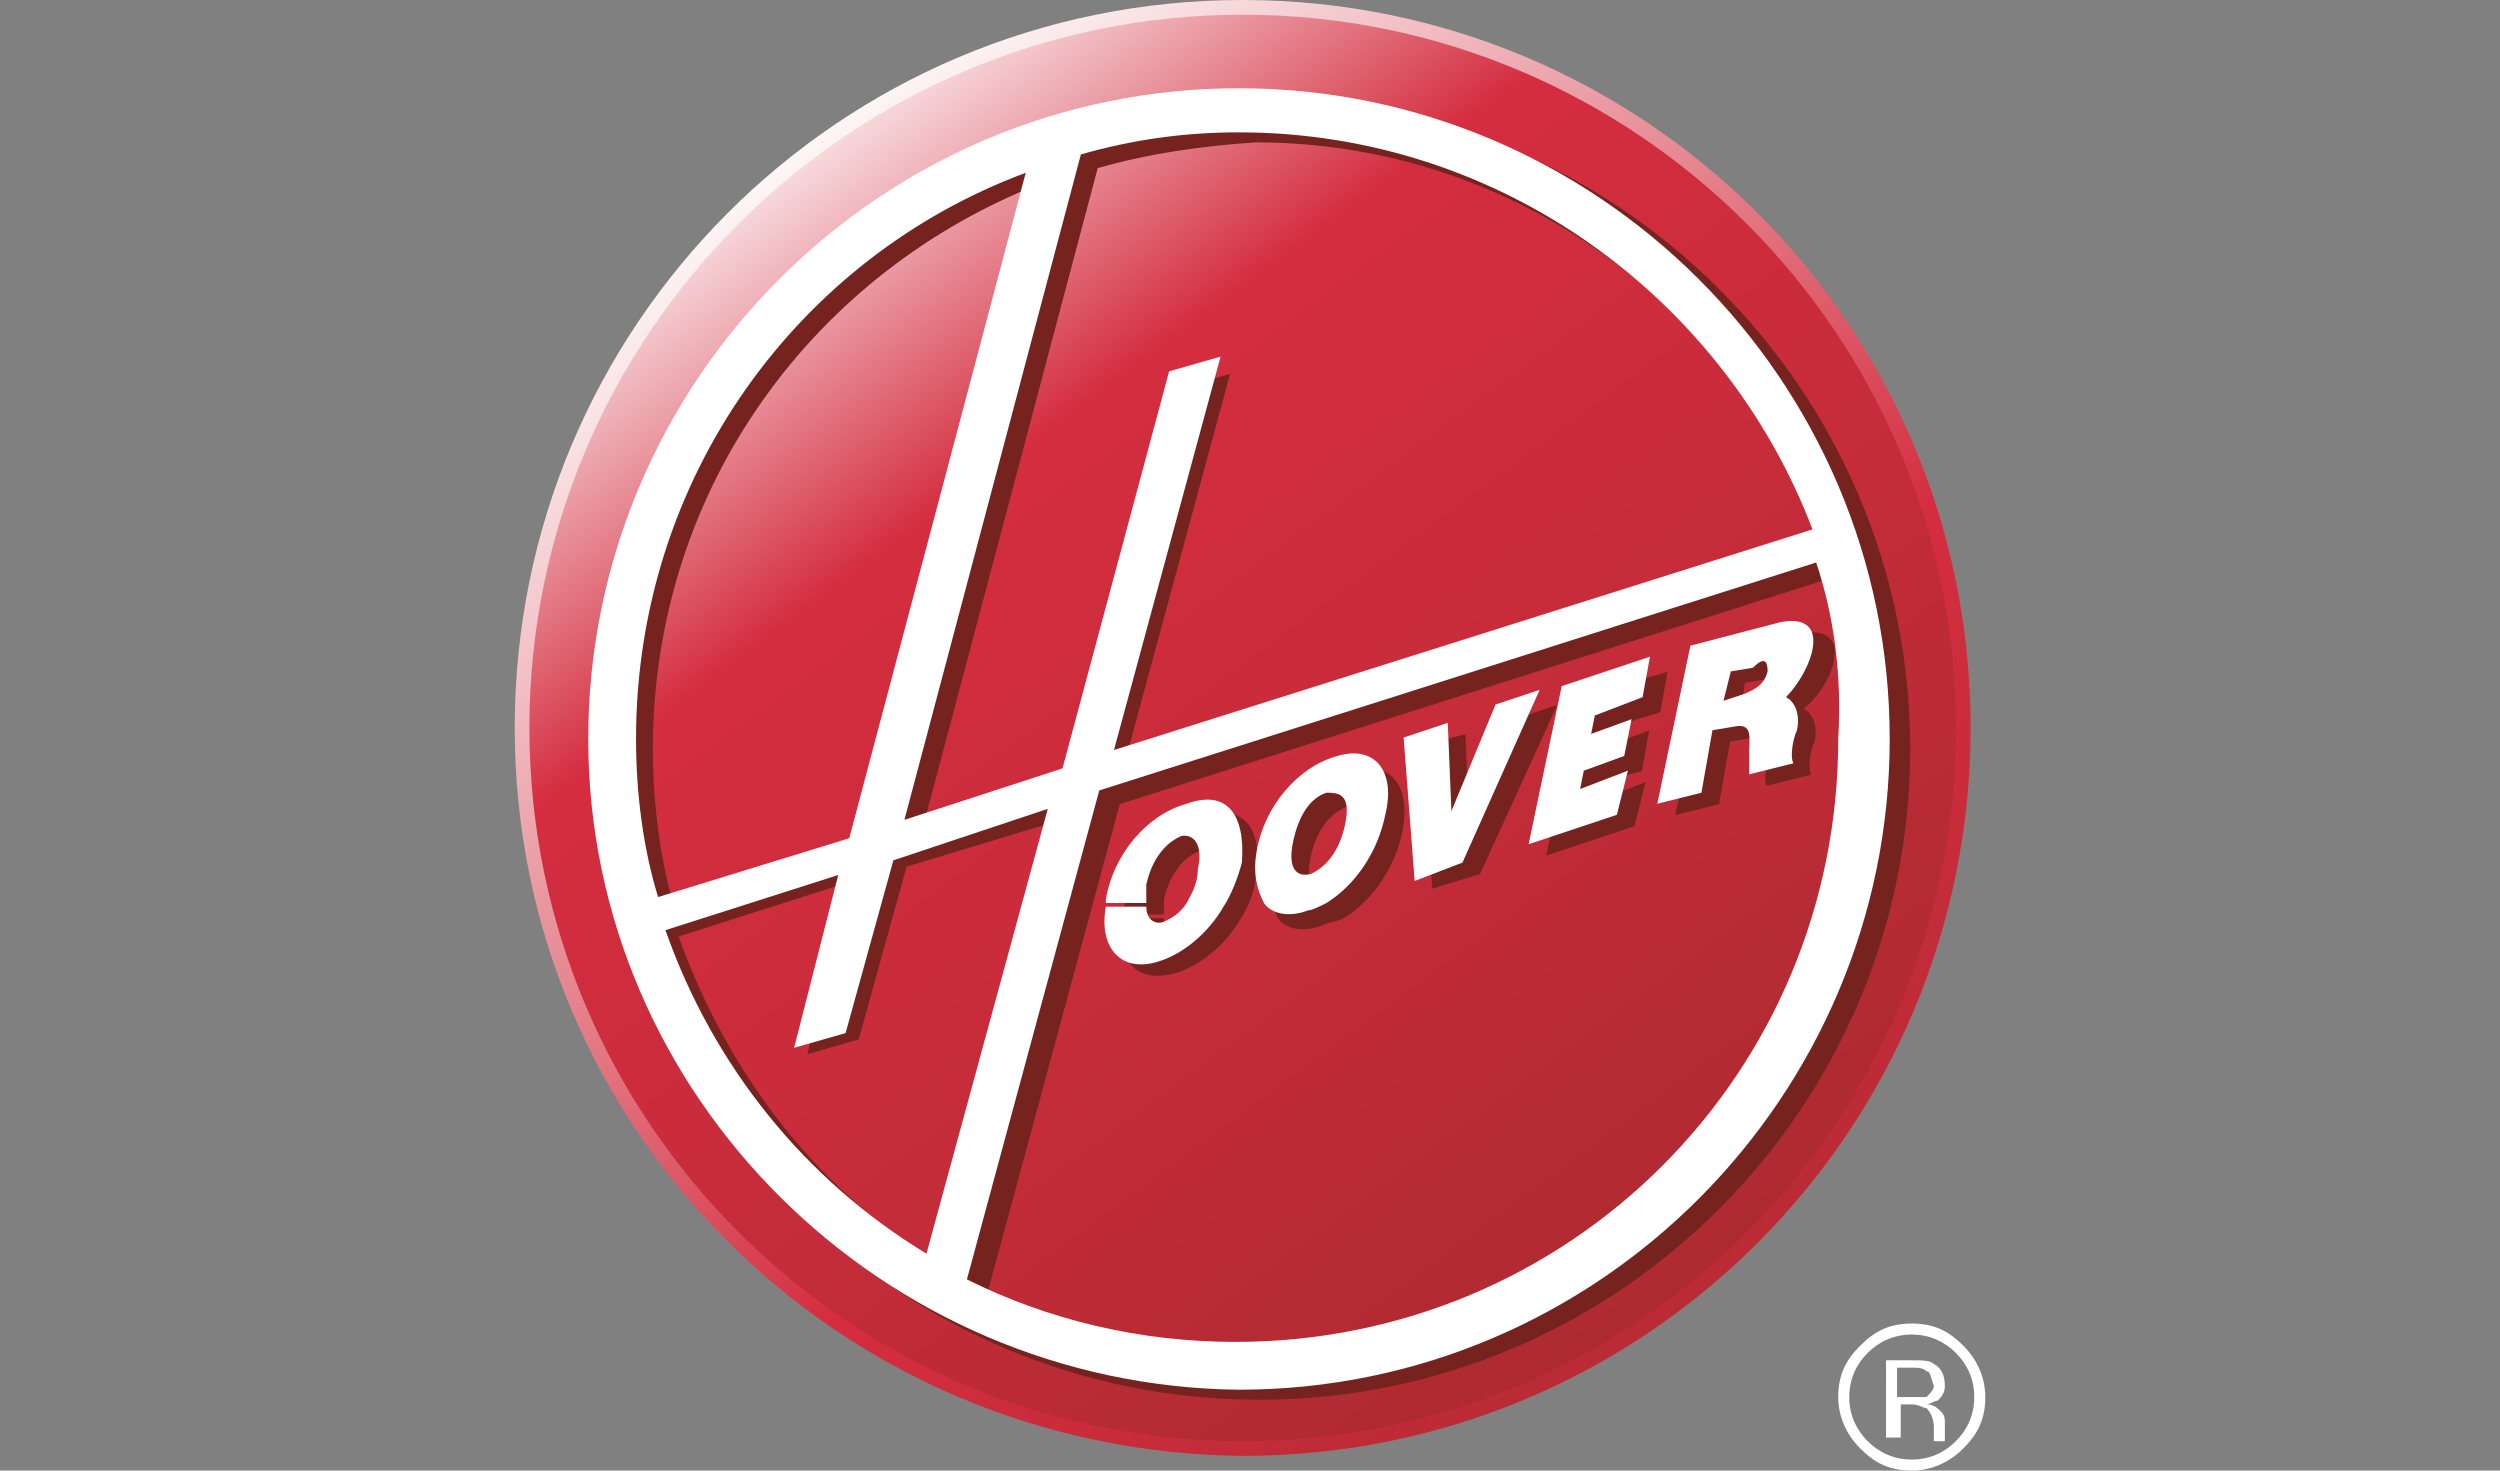 <?xml version="1.0" encoding="UTF-8"?>
<!-- Generator: Adobe Illustrator 27.1.0, SVG Export Plug-In . SVG Version: 6.00 Build 0)  -->
<svg xmlns="http://www.w3.org/2000/svg" xmlns:xlink="http://www.w3.org/1999/xlink" version="1.1" id="Layer_1" x="0px" y="0px" viewBox="0 0 68 40" style="enable-background:new 0 0 68 40;" xml:space="preserve">
<rect x="0" y="0" width="68" height="40" fill="#808080" stroke="none"/>
<style type="text/css">
	.st0{fill:url(#Path_00000146467701040545844690000009698248829095966354_);}
	.st1{fill:url(#Path_00000061454488966392779810000012572734391375399351_);}
	.st2{fill:#76231F;}
	.st3{fill:#FFFFFF;}
</style>
<g id="atoms_x2F_hoover-logo_x2F_default">
	<g id="hoover-logo">
		
			<linearGradient id="Path_00000109739555510134698990000013303842693631136668_" gradientUnits="userSpaceOnUse" x1="-642.858" y1="401.478" x2="-642.451" y2="400.926" gradientTransform="matrix(79.098 0 0 -79.102 50869.621 31759.947)">
			<stop offset="0" style="stop-color:#FFFFFF"></stop>
			<stop offset="0.515" style="stop-color:#D42D3F"></stop>
			<stop offset="0.662" style="stop-color:#C72C3A"></stop>
			<stop offset="0.935" style="stop-color:#A3292D"></stop>
			<stop offset="1" style="stop-color:#9A2829"></stop>
			<stop offset="1" style="stop-color:#76231D"></stop>
		</linearGradient>
		<path id="Path" style="fill:url(#Path_00000109739555510134698990000013303842693631136668_);" d="M14,19.8C14,8.9,22.8,0,33.8,0    c10.9,0,19.8,8.8,19.8,19.8c0,10.9-8.8,19.8-19.8,19.8C22.8,39.5,14,30.7,14,19.8L14,19.8z"></path>
		
			<linearGradient id="Path_00000013888504372573281380000012238978326617496714_" gradientUnits="userSpaceOnUse" x1="-642.764" y1="401.415" x2="-642.356" y2="400.862" gradientTransform="matrix(77.573 0 0 -77.573 49882.059 31141.393)">
			<stop offset="0" style="stop-color:#FFFFFF"></stop>
			<stop offset="0.225" style="stop-color:#D42D3F"></stop>
			<stop offset="0.46" style="stop-color:#C72C3A"></stop>
			<stop offset="0.896" style="stop-color:#A3292D"></stop>
			<stop offset="1" style="stop-color:#9A2829"></stop>
			<stop offset="1" style="stop-color:#76231D"></stop>
		</linearGradient>
		
			<path id="Path_00000063624703726188936220000015362870613655238287_" style="fill:url(#Path_00000013888504372573281380000012238978326617496714_);" d="    M14.4,19.8c0-10.7,8.7-19.4,19.4-19.4s19.4,8.7,19.4,19.4s-8.7,19.4-19.4,19.4S14.4,30.5,14.4,19.8L14.4,19.8z"></path>
		<g id="Group" transform="translate(5.058, 5.473)">
			<path id="Shape_00000032628510181445284460000004372812574319165858_" class="st2" d="M25.5,19.5c-0.2,1.1,0.3,1.8,1.4,1.5     c0.7-0.2,1.4-0.8,1.8-1.5h-1c-0.2,0.3-0.4,0.4-0.6,0.5c-0.2,0.1-0.5,0-0.5-0.5H25.5L25.5,19.5z M29.7,19.5     c0.2,0.3,0.7,0.4,1.2,0.2c0.2-0.1,0.4-0.1,0.6-0.2H29.7L29.7,19.5z"></path>
			<path id="Shape_00000057139017332681521380000009413844480072566913_" class="st2" d="M26.6,19.5c0-0.1,0-0.3,0-0.5     c0.2-0.9,0.7-1.2,0.9-1.3c0.3-0.1,0.7,0,0.5,0.9c-0.1,0.4-0.2,0.7-0.3,0.9h1c0.2-0.3,0.4-0.8,0.4-1.2c0.2-1.2-0.3-1.9-1.4-1.6     c-1.1,0.3-2,1.4-2.2,2.6c0,0,0,0.1,0,0.1H26.6L26.6,19.5z M31.5,19.5c0.8-0.5,1.4-1.4,1.6-2.4c0.2-1.2-0.3-1.9-1.4-1.6     c-1.1,0.3-2,1.4-2.2,2.6c-0.1,0.6,0,1,0.2,1.4H31.5L31.5,19.5z M37.3,13.7l-1.2,0.4l-1.2,2.8l0,0l-0.1-2.4l-1.2,0.3l0.3,3.9     l1.3-0.4L37.3,13.7L37.3,13.7z M37.9,13.5l2.4-0.7l-0.2,1.1l-1.3,0.4l-0.1,0.5l1.1-0.4l-0.2,1.1l-1.1,0.3l-0.1,0.5l1.3-0.5     l-0.3,1.2L37,17.8L37.9,13.5L37.9,13.5z M30.6,17.8c0.2-0.9,0.7-1.2,0.9-1.3c0.3-0.1,0.7,0,0.5,0.9c-0.2,0.9-0.7,1.2-0.9,1.3     C30.8,18.8,30.4,18.7,30.6,17.8L30.6,17.8z M40.5,16.7l1.2-0.3l0.3-1.7l0.6-0.1c0.5-0.1,0.4,0.3,0.4,0.7c0,0.2-0.1,0.4,0,0.6     l1.2-0.3c-0.1-0.2,0-0.7,0.1-0.9c0.1-0.5-0.1-0.8-0.3-0.9c0.4-0.3,0.7-0.8,0.8-1.2c0.2-0.8-0.3-1-1-0.8l-2.3,0.7L40.5,16.7     L40.5,16.7z M42.4,13.1l0.6-0.1c0.5-0.1,0.6,0,0.5,0.2c-0.1,0.4-0.4,0.5-0.6,0.6l-0.6,0.1L42.4,13.1L42.4,13.1z"></path>
			<path id="Shape_00000088834402691766010940000013915555586556858555_" class="st2" d="M11.5,14.9c0-9.7,7.9-17.7,17.7-17.7     c9.7,0,17.7,7.9,17.7,17.7c0,9.7-7.9,17.7-17.7,17.7C19.4,32.6,11.5,24.7,11.5,14.9L11.5,14.9z M44.9,10.2l-19.5,6.2l-3.6,13.3     c2.2,1.1,4.7,1.7,7.3,1.7c9.1,0,16.4-7.3,16.4-16.4C45.5,13.3,45.3,11.7,44.9,10.2L44.9,10.2z M24.8-0.9l-4.8,18.1l4.2-1.4     L27,5.1l1.4-0.4l-2.9,10.7l19-6C42.3,3,36.2-1.6,29.1-1.6C27.6-1.5,26.2-1.3,24.8-0.9L24.8-0.9z M13.3,19.3l5.2-1.7l4.8-18.1     c-6.2,2.4-10.6,8.3-10.6,15.4C12.7,16.4,12.9,17.9,13.3,19.3L13.3,19.3z M20.6,29l3.3-12.2l-4.3,1.3l-1.3,4.7l-1.4,0.4l1.2-4.7     l-4.7,1.5C14.8,23.9,17.3,27,20.6,29L20.6,29z"></path>
		</g>
		<g id="Group_00000095310023541773667010000012432271868509966485_" transform="translate(32.079, 33.662)">
			<polygon id="Path_00000154415172544748489320000005643972608411000707_" class="st3" points="9.5,-10.7 11.9,-11.5 12.2,-12.7      10.9,-12.2 11,-12.7 12.1,-13.1 12.3,-14.1 11.2,-13.7 11.3,-14.2 12.6,-14.7 12.8,-15.8 10.4,-15    "></polygon>
			<path id="Path_00000022542255661646339770000004319929362427771053_" class="st3" d="M0.2-11.8c-1.1,0.3-2,1.4-2.2,2.6     c0,0,0,0.1,0,0.1h1.1c0-0.1,0-0.3,0-0.5c0.2-0.9,0.7-1.2,0.9-1.3s0.7,0,0.5,0.9C0.5-9.6,0.3-9.3,0.2-9.1l0,0     C0-8.8-0.2-8.7-0.4-8.6c-0.2,0.1-0.5,0-0.5-0.4H-2c-0.2,1.1,0.4,1.8,1.4,1.5c0.7-0.2,1.4-0.8,1.8-1.5c0.2-0.3,0.4-0.8,0.5-1.2     C1.8-11.5,1.3-12.2,0.2-11.8z"></path>
			<path id="Shape_00000043450650032417708660000002866488420811646116_" class="st3" d="M17.2-15.9c0.2-0.8-0.3-1-1-0.8l-2.3,0.6     l-0.9,4.3l1.2-0.3l0.3-1.7l0.6-0.1c0.5-0.1,0.4,0.3,0.4,0.7c0,0.2,0,0.4,0,0.6l1.2-0.3c-0.1-0.2,0-0.7,0.1-0.9     c0.1-0.5-0.1-0.8-0.3-0.9C16.8-15,17.1-15.5,17.2-15.9z M16-15.4c-0.1,0.4-0.4,0.5-0.6,0.6l-0.6,0.2l0.2-0.8l0.6-0.1     C15.9-15.8,16-15.7,16-15.4z"></path>
			<polygon id="Path_00000024700143302669105160000002554343982398092165_" class="st3" points="8.6,-14.5 7.4,-11.6 7.4,-11.6      7.3,-14 6.1,-13.6 6.4,-9.7 7.7,-10.2 9.8,-14.9    "></polygon>
			<path id="Shape_00000139993158666745041940000012189144353591677628_" class="st3" d="M4.3-13.1c-1.1,0.3-2,1.4-2.2,2.6     c-0.1,0.6,0,1,0.2,1.4c0.2,0.3,0.7,0.4,1.2,0.2C3.6-8.9,3.8-9,4-9.1l0,0c0.8-0.5,1.4-1.4,1.6-2.4C5.9-12.7,5.3-13.4,4.3-13.1z      M4.5-11.2c-0.2,0.9-0.7,1.2-0.9,1.3c-0.3,0.1-0.7,0-0.5-0.9c0.2-0.9,0.6-1.2,0.9-1.3C4.3-12.1,4.7-12.1,4.5-11.2z"></path>
		</g>
		<path id="Shape_00000154398486237339778920000000150344974510379907_" class="st3" d="M16,20.1c0-9.7,7.9-17.7,17.7-17.7    c9.7,0,17.7,7.9,17.7,17.7c0,9.7-7.9,17.7-17.7,17.7C24,37.7,16,29.8,16,20.1L16,20.1z M49.4,15.3l-19.5,6.2l-3.6,13.3    c2.2,1.1,4.7,1.7,7.3,1.7c9.1,0,16.4-7.3,16.4-16.4C50.1,18.4,49.9,16.8,49.4,15.3L49.4,15.3z M29.4,4.2l-4.8,18.1l4.3-1.4    l2.9-10.8l1.4-0.4l-2.9,10.7l19-6C46.9,8.1,40.8,3.6,33.7,3.6C32.2,3.6,30.8,3.8,29.4,4.2L29.4,4.2z M17.9,24.4l5.2-1.6l4.8-18.1    C21.7,7,17.3,13,17.3,20.1C17.3,21.6,17.5,23.1,17.9,24.4L17.9,24.4z M25.2,34.1L28.5,22l-4.2,1.4L23,28.1l-1.4,0.4l1.2-4.7    l-4.7,1.5C19.4,29,21.9,32.1,25.2,34.1L25.2,34.1z"></path>
		<path id="Shape_00000069367886690259349700000007990538788018323374_" class="st3" d="M50.8,36.8c-0.3,0.3-0.5,0.7-0.5,1.2    c0,0.5,0.2,0.9,0.5,1.2c0.3,0.3,0.7,0.5,1.2,0.5c0.5,0,0.9-0.2,1.2-0.5c0.3-0.3,0.5-0.7,0.5-1.2c0-0.5-0.2-0.9-0.5-1.2    c-0.3-0.3-0.7-0.5-1.2-0.5C51.5,36.3,51.1,36.5,50.8,36.8L50.8,36.8z M53.4,39.4C53,39.8,52.5,40,52,40c-0.6,0-1-0.2-1.4-0.6    c-0.4-0.4-0.6-0.9-0.6-1.4c0-0.6,0.2-1,0.6-1.4c0.4-0.4,0.8-0.6,1.4-0.6c0.6,0,1,0.2,1.4,0.6C53.8,37,54,37.5,54,38    C54,38.6,53.8,39,53.4,39.4L53.4,39.4z M52.4,37.3c-0.1-0.1-0.2-0.1-0.5-0.1h-0.3V38H52c0.2,0,0.3,0,0.4,0    c0.1-0.1,0.2-0.2,0.2-0.3C52.5,37.4,52.5,37.3,52.4,37.3L52.4,37.3z M52,37c0.3,0,0.5,0,0.6,0.1c0.2,0.1,0.3,0.3,0.3,0.6    c0,0.2-0.1,0.3-0.2,0.4c-0.1,0-0.2,0.1-0.3,0.1c0.2,0,0.3,0.1,0.4,0.2c0.1,0.1,0.1,0.2,0.1,0.3v0.2c0,0,0,0.1,0,0.2    c0,0.1,0,0.1,0,0.1v0h-0.3c0,0,0,0,0,0c0,0,0,0,0,0V39v-0.2c0-0.2-0.1-0.4-0.2-0.5c-0.1,0-0.2-0.1-0.4-0.1h-0.3v0.9h-0.4V37H52    L52,37z"></path>
	</g>
</g>
</svg>

